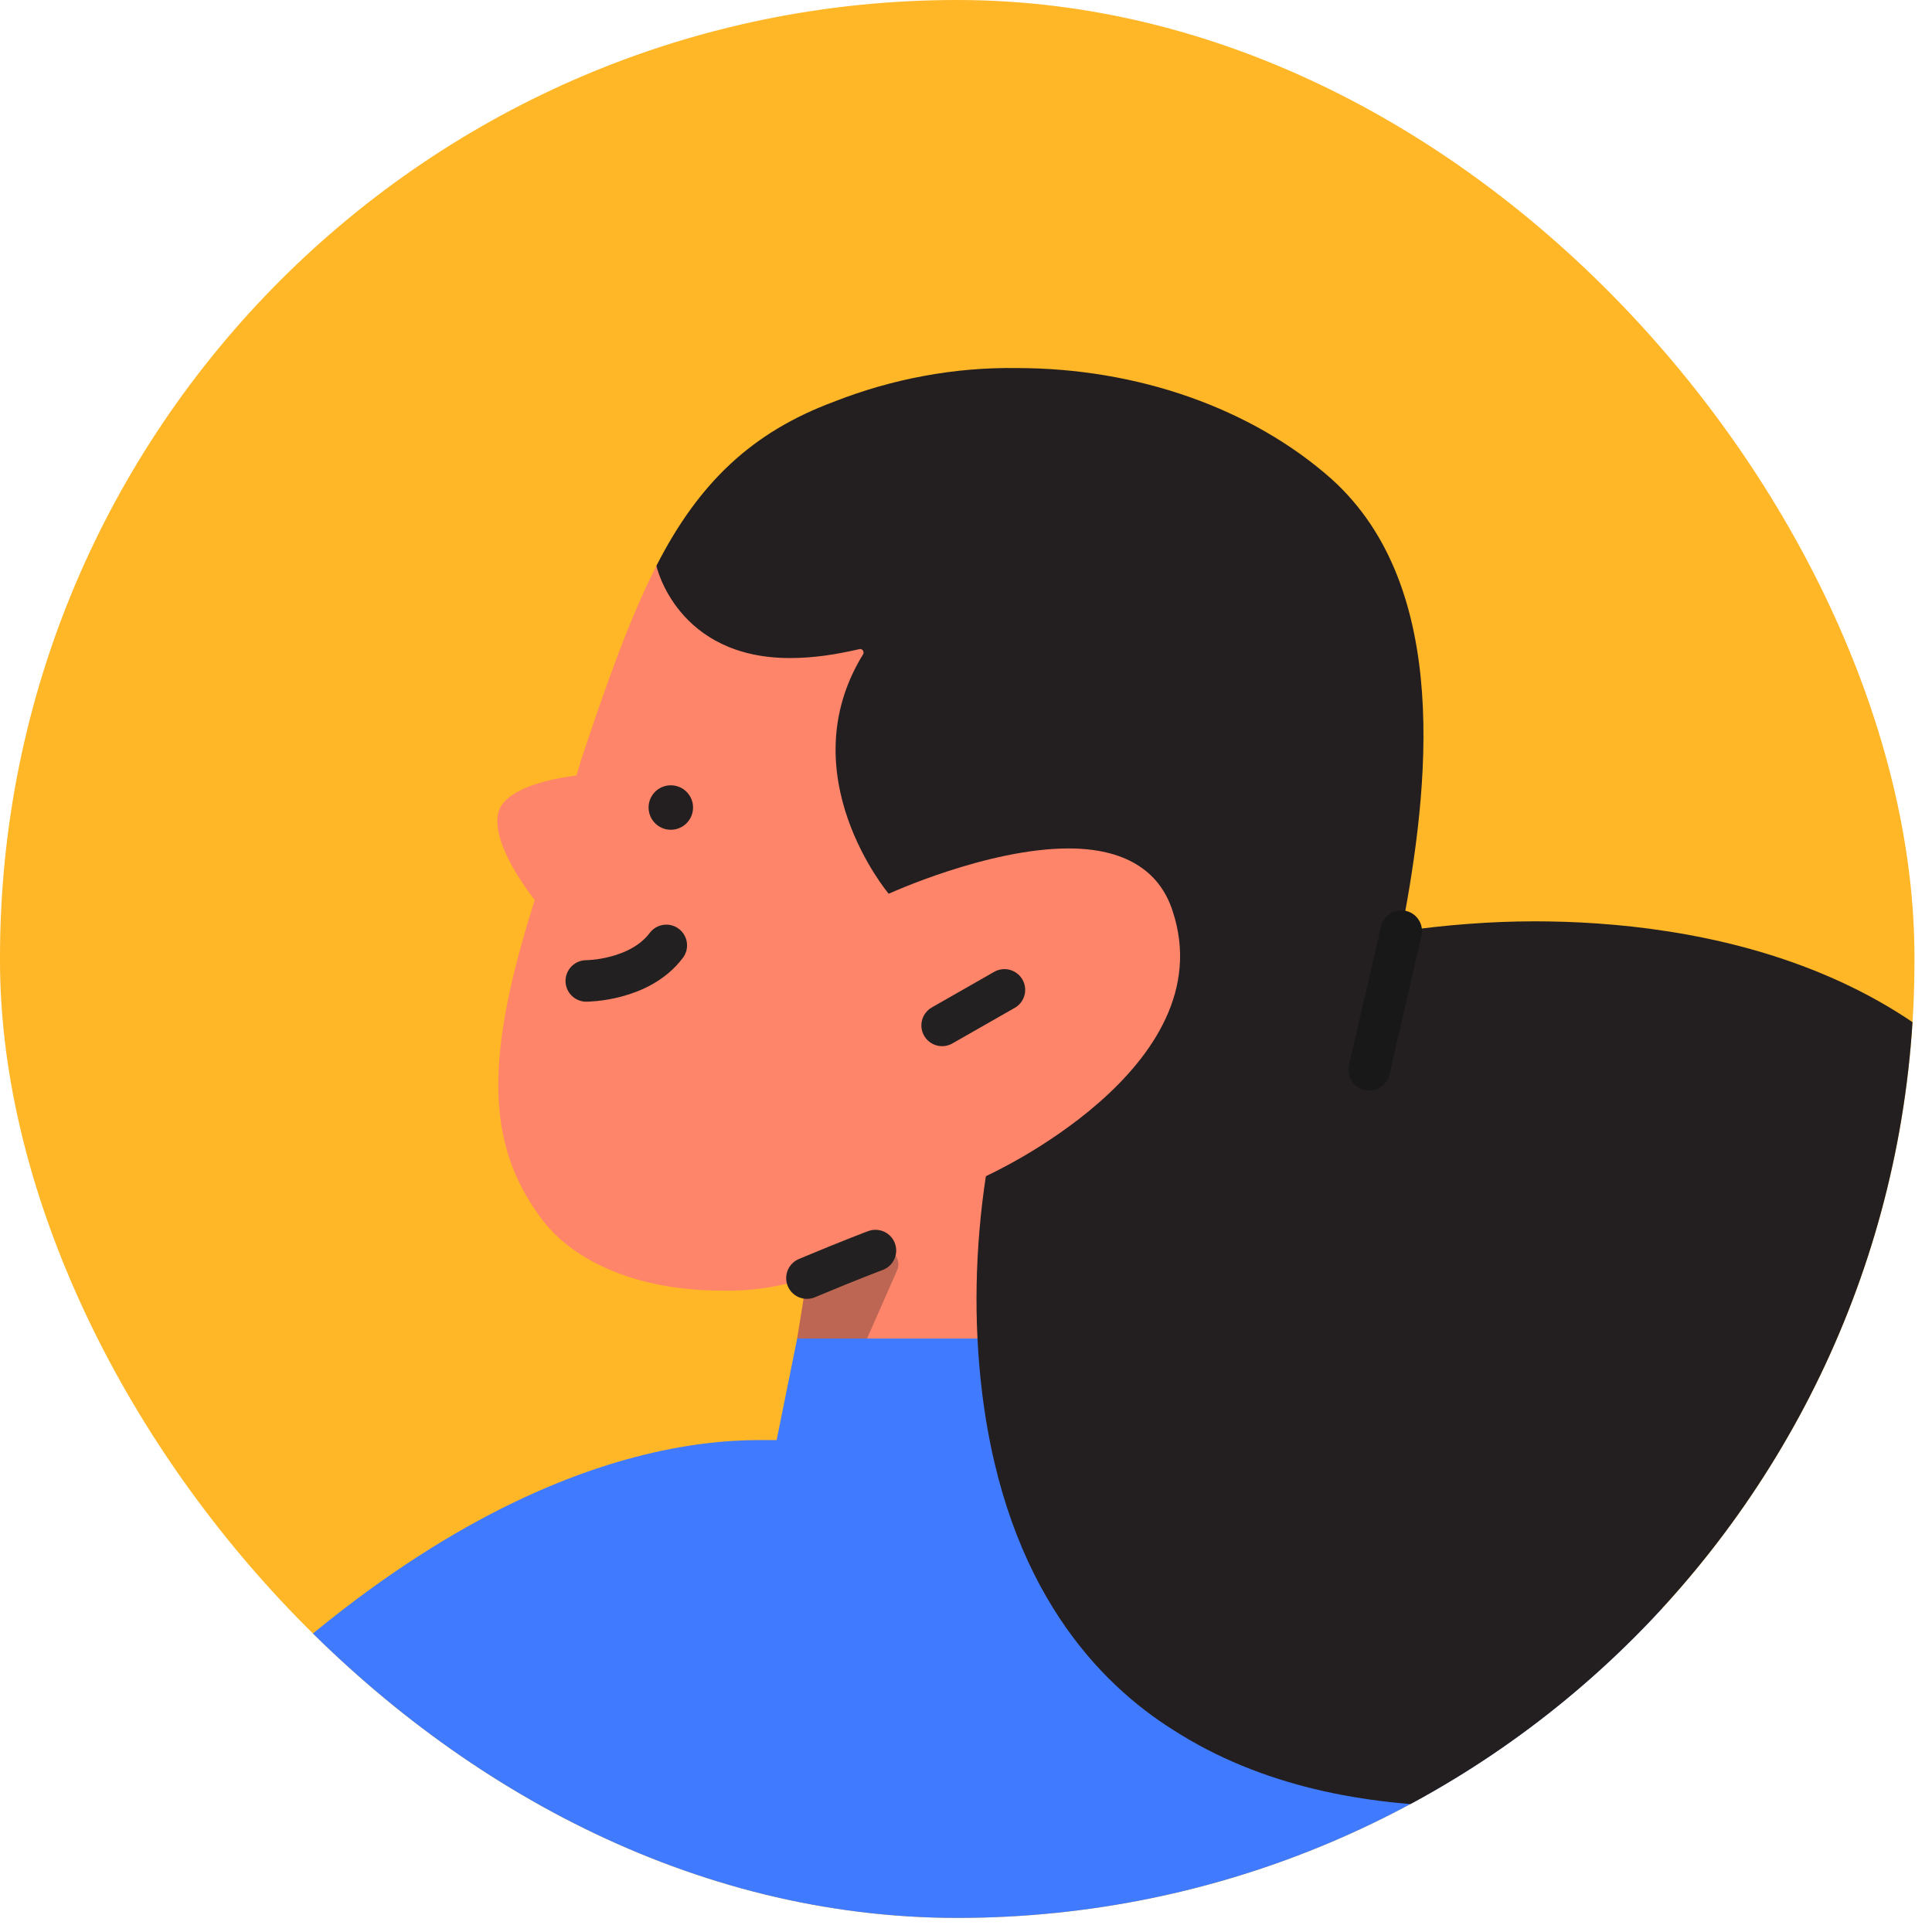 <svg width="105" height="105" viewBox="0 0 105 105" fill="none" xmlns="http://www.w3.org/2000/svg">
<g clip-path="url(#clip0_693_44574)">
<rect width="104.047" height="104.234" rx="52.023" fill="#FFB627"/>
<path d="M43.854 69.463C42.355 69.947 40.76 70.19 39.166 70.139C34.815 70.139 31.141 68.64 29.349 66.127C26.402 62.114 26.351 57.426 29.062 48.917C28.769 48.528 26.689 45.868 27.078 44.178C27.32 43.209 28.769 42.481 31.333 42.143L31.575 41.321C32.927 37.263 34.184 33.685 35.683 30.732C37.813 26.579 44 27.639 48.835 25.802C52.025 24.545 51.833 24.404 55.214 24.449C61.746 24.449 64.304 23.243 68.609 27.109C75.473 33.296 74.509 43.642 73.298 49.976L72.188 50.799C71.607 54.524 72.717 66.611 71.218 74.055V74.151L44.288 75.65L43.324 72.748L43.854 69.463Z" fill="#FF856A"/>
<path opacity="0.3" d="M43.854 69.462L47.579 67.963C47.72 67.913 47.821 67.868 47.962 67.868C48.255 67.868 48.542 68.014 48.689 68.257C48.835 68.493 48.88 68.786 48.74 69.074L46.271 74.686L43.324 72.748L43.854 69.462Z" fill="#222020"/>
<path d="M90.367 167.176C85.002 159.152 79.198 154.993 78.764 154.655L33.559 154.317L33.412 153.928L27.997 128.592C26.543 129.708 12.957 140.201 1.985 140.201C1.647 140.201 1.309 140.201 0.971 140.15C-6.186 139.716 -20.257 134.831 -34.086 106.739L-34.131 106.694L-13.292 89.287L-13.247 89.332C-5.752 97.216 0.632 104.519 1.404 105.387C19.392 81.793 34.088 78.265 41.245 78.265C41.437 78.265 41.628 78.265 41.775 78.265H42.068C42.113 78.265 42.164 78.265 42.209 78.265L43.324 72.748H71.996C71.996 72.748 71.365 75.892 71.218 76.569C72.284 76.715 81.181 78.265 87.318 85.033C90.029 87.935 99.456 91.75 103.181 101.324C105.452 107.032 102.02 116.747 103.519 122.067C104.725 126.372 105.644 130.43 106.179 133.963C108.546 149.048 100.037 162.054 90.463 167.131L90.367 167.176Z" fill="#407BFF"/>
<path d="M104.872 122.163C104.145 122.163 103.564 122.067 103.564 122.067C103.564 122.067 102.505 118.635 102.212 117.812C99.31 109.884 98.391 106.643 93.314 95.525C89.544 97.362 83.982 98.23 79.778 98.185C74.121 98.134 68.513 97.069 63.774 94.026C59.762 91.513 54.685 86.334 53.377 75.701C52.898 71.784 52.994 67.817 53.575 63.951L53.62 63.901C53.62 63.901 66.581 58.051 63.724 49.497C63.002 47.271 61.069 46.111 58.072 46.111C53.67 46.111 48.3 48.573 48.3 48.573C48.255 48.528 42.885 42.098 46.903 35.567C46.998 35.426 46.852 35.229 46.705 35.28C45.449 35.567 44.243 35.764 42.936 35.764C36.793 35.764 35.683 30.783 35.683 30.783V30.732C38.005 26.19 40.907 23.48 45.302 21.84C48.497 20.583 51.879 19.952 55.265 20.003C61.791 20.003 68.029 22.178 72.379 26.044C78.91 31.944 77.648 42.87 76.2 50.461L76.155 50.607C78.572 50.269 80.99 50.072 83.407 50.072C91.815 50.072 106.804 52.202 112.755 66.369C115.798 73.717 116.672 84.644 109.898 93.446C111.059 93.829 119.619 96.923 120.971 103.646C121.94 107.951 120.825 112.448 118.024 115.829C114.829 119.599 109.56 122.163 104.872 122.163Z" fill="#231F20"/>
<path d="M1.404 105.387L-3.431 111.816" stroke="black" stroke-width="2.254" stroke-linecap="round" stroke-linejoin="round"/>
<path d="M43.854 69.463C46.272 68.448 47.579 67.964 47.579 67.964" stroke="#222020" stroke-width="2.254" stroke-linecap="round" stroke-linejoin="round"/>
<path d="M54.589 53.797L51.202 55.73" stroke="#222020" stroke-width="2.254" stroke-linecap="round" stroke-linejoin="round"/>
<path d="M93.314 95.525C98.149 93.587 98.588 91.513 98.588 91.513" stroke="#181818" stroke-width="2.254" stroke-linecap="round" stroke-linejoin="round"/>
<path d="M76.155 50.602L74.414 58.142" stroke="#181818" stroke-width="2.254" stroke-linecap="round" stroke-linejoin="round"/>
<path d="M36.213 51.379C34.764 53.312 31.862 53.312 31.862 53.312" stroke="#222020" stroke-width="2.254" stroke-linecap="round" stroke-linejoin="round"/>
<path d="M36.455 45.096C37.126 45.096 37.666 44.555 37.666 43.885C37.666 43.22 37.126 42.679 36.455 42.679C35.79 42.679 35.249 43.22 35.249 43.885C35.249 44.555 35.79 45.096 36.455 45.096Z" fill="#231F20"/>
</g>
<defs>
<clipPath id="clip0_693_44574">
<rect width="104.047" height="104.234" rx="52.023" fill="white"/>
</clipPath>
</defs>
</svg>
